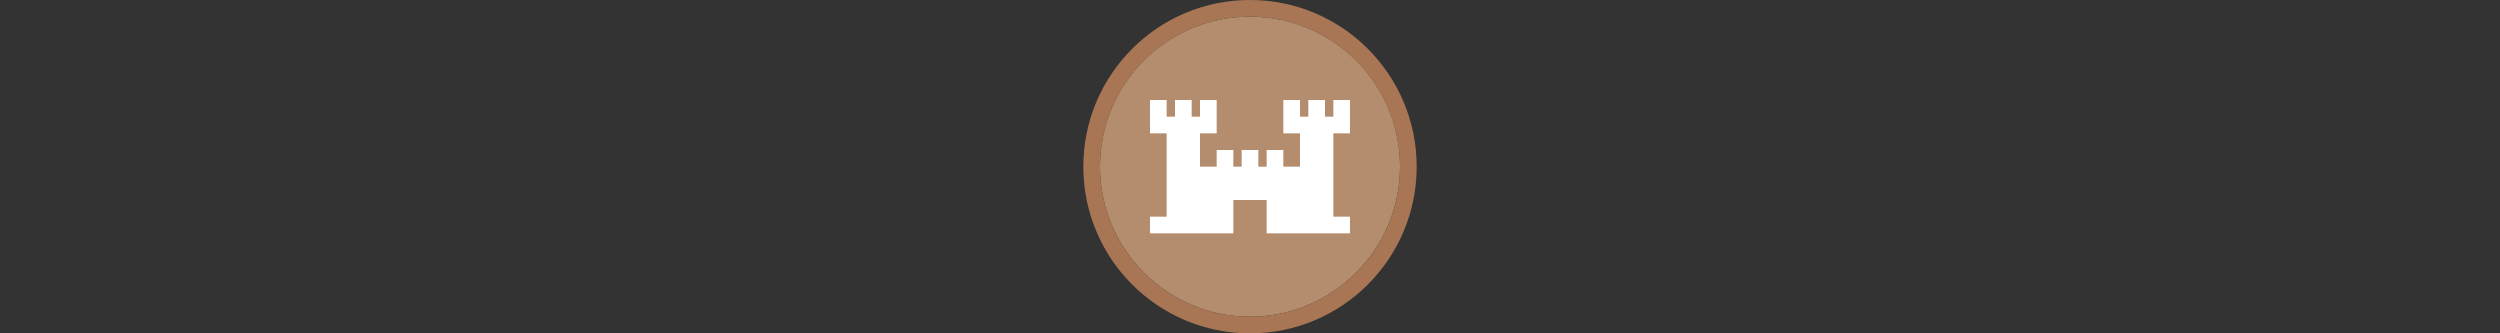 <svg width="300" height="40" viewBox="0 0 300 40" fill="none" xmlns="http://www.w3.org/2000/svg" xmlns:xlink="http://www.w3.org/1999/xlink" version="1.1">

<rect x="0" y="0" width="300" height="40" fill="#333333" stroke="none"/>

<g transform="translate(130, 0) scale(2 2) "> 

<g clip-path="url(#clip0)">
<path opacity="0.958" d="M9.999 1C14.963 1 19 5.002 19 10C19 14.966 14.963 19 9.999 19C5.037 19 1 14.966 1 10C1 5.002 5.037 1 9.999 1Z" fill="#BA9171"/>
<path opacity="0.95" fill-rule="evenodd" clip-rule="evenodd" d="M10 19C14.971 19 19 14.971 19 10C19 5.029 14.971 1 10 1C5.029 1 1 5.029 1 10C1 14.971 5.029 19 10 19ZM10 20C15.523 20 20 15.523 20 10C20 4.477 15.523 0 10 0C4.477 0 0 4.477 0 10C0 15.523 4.477 20 10 20Z" fill="#AF7A57"/>
</g>
<defs>
<clipPath id="clip0">
<path d="M0 0H20V20H0V0Z" fill="white"/>
</clipPath>
</defs>

</g>%n%n
<g transform="translate(138, 8) scale(2 2) "> 

<g id="surface1">
<path style=" stroke:none;fill-rule:nonzero;fill:rgb(100%,100%,100%);fill-opacity:1;" d="M 0 4 L 0 2 L 1 2 L 1 3 L 1.5 3 L 1.5 2 L 2.5 2 L 2.5 3 L 3 3 L 3 2 L 4 2 L 4 4 L 3 4 L 3 6 L 4 6 L 4 5 L 5 5 L 5 6 L 5.5 6 L 5.5 5 L 6.5 5 L 6.5 6 L 7 6 L 7 5 L 8 5 L 8 6 L 9 6 L 9 4 L 8 4 L 8 2 L 9 2 L 9 3 L 9.5 3 L 9.5 2 L 10.5 2 L 10.5 3 L 11 3 L 11 2 L 12 2 L 12 4 L 11 4 L 11 9 L 12 9 L 12 10 L 7 10 L 7 8 L 5 8 L 5 10 L 0 10 L 0 9 L 1 9 L 1 4 Z M 0 4 "/>
</g>

</g>%n%n</svg>